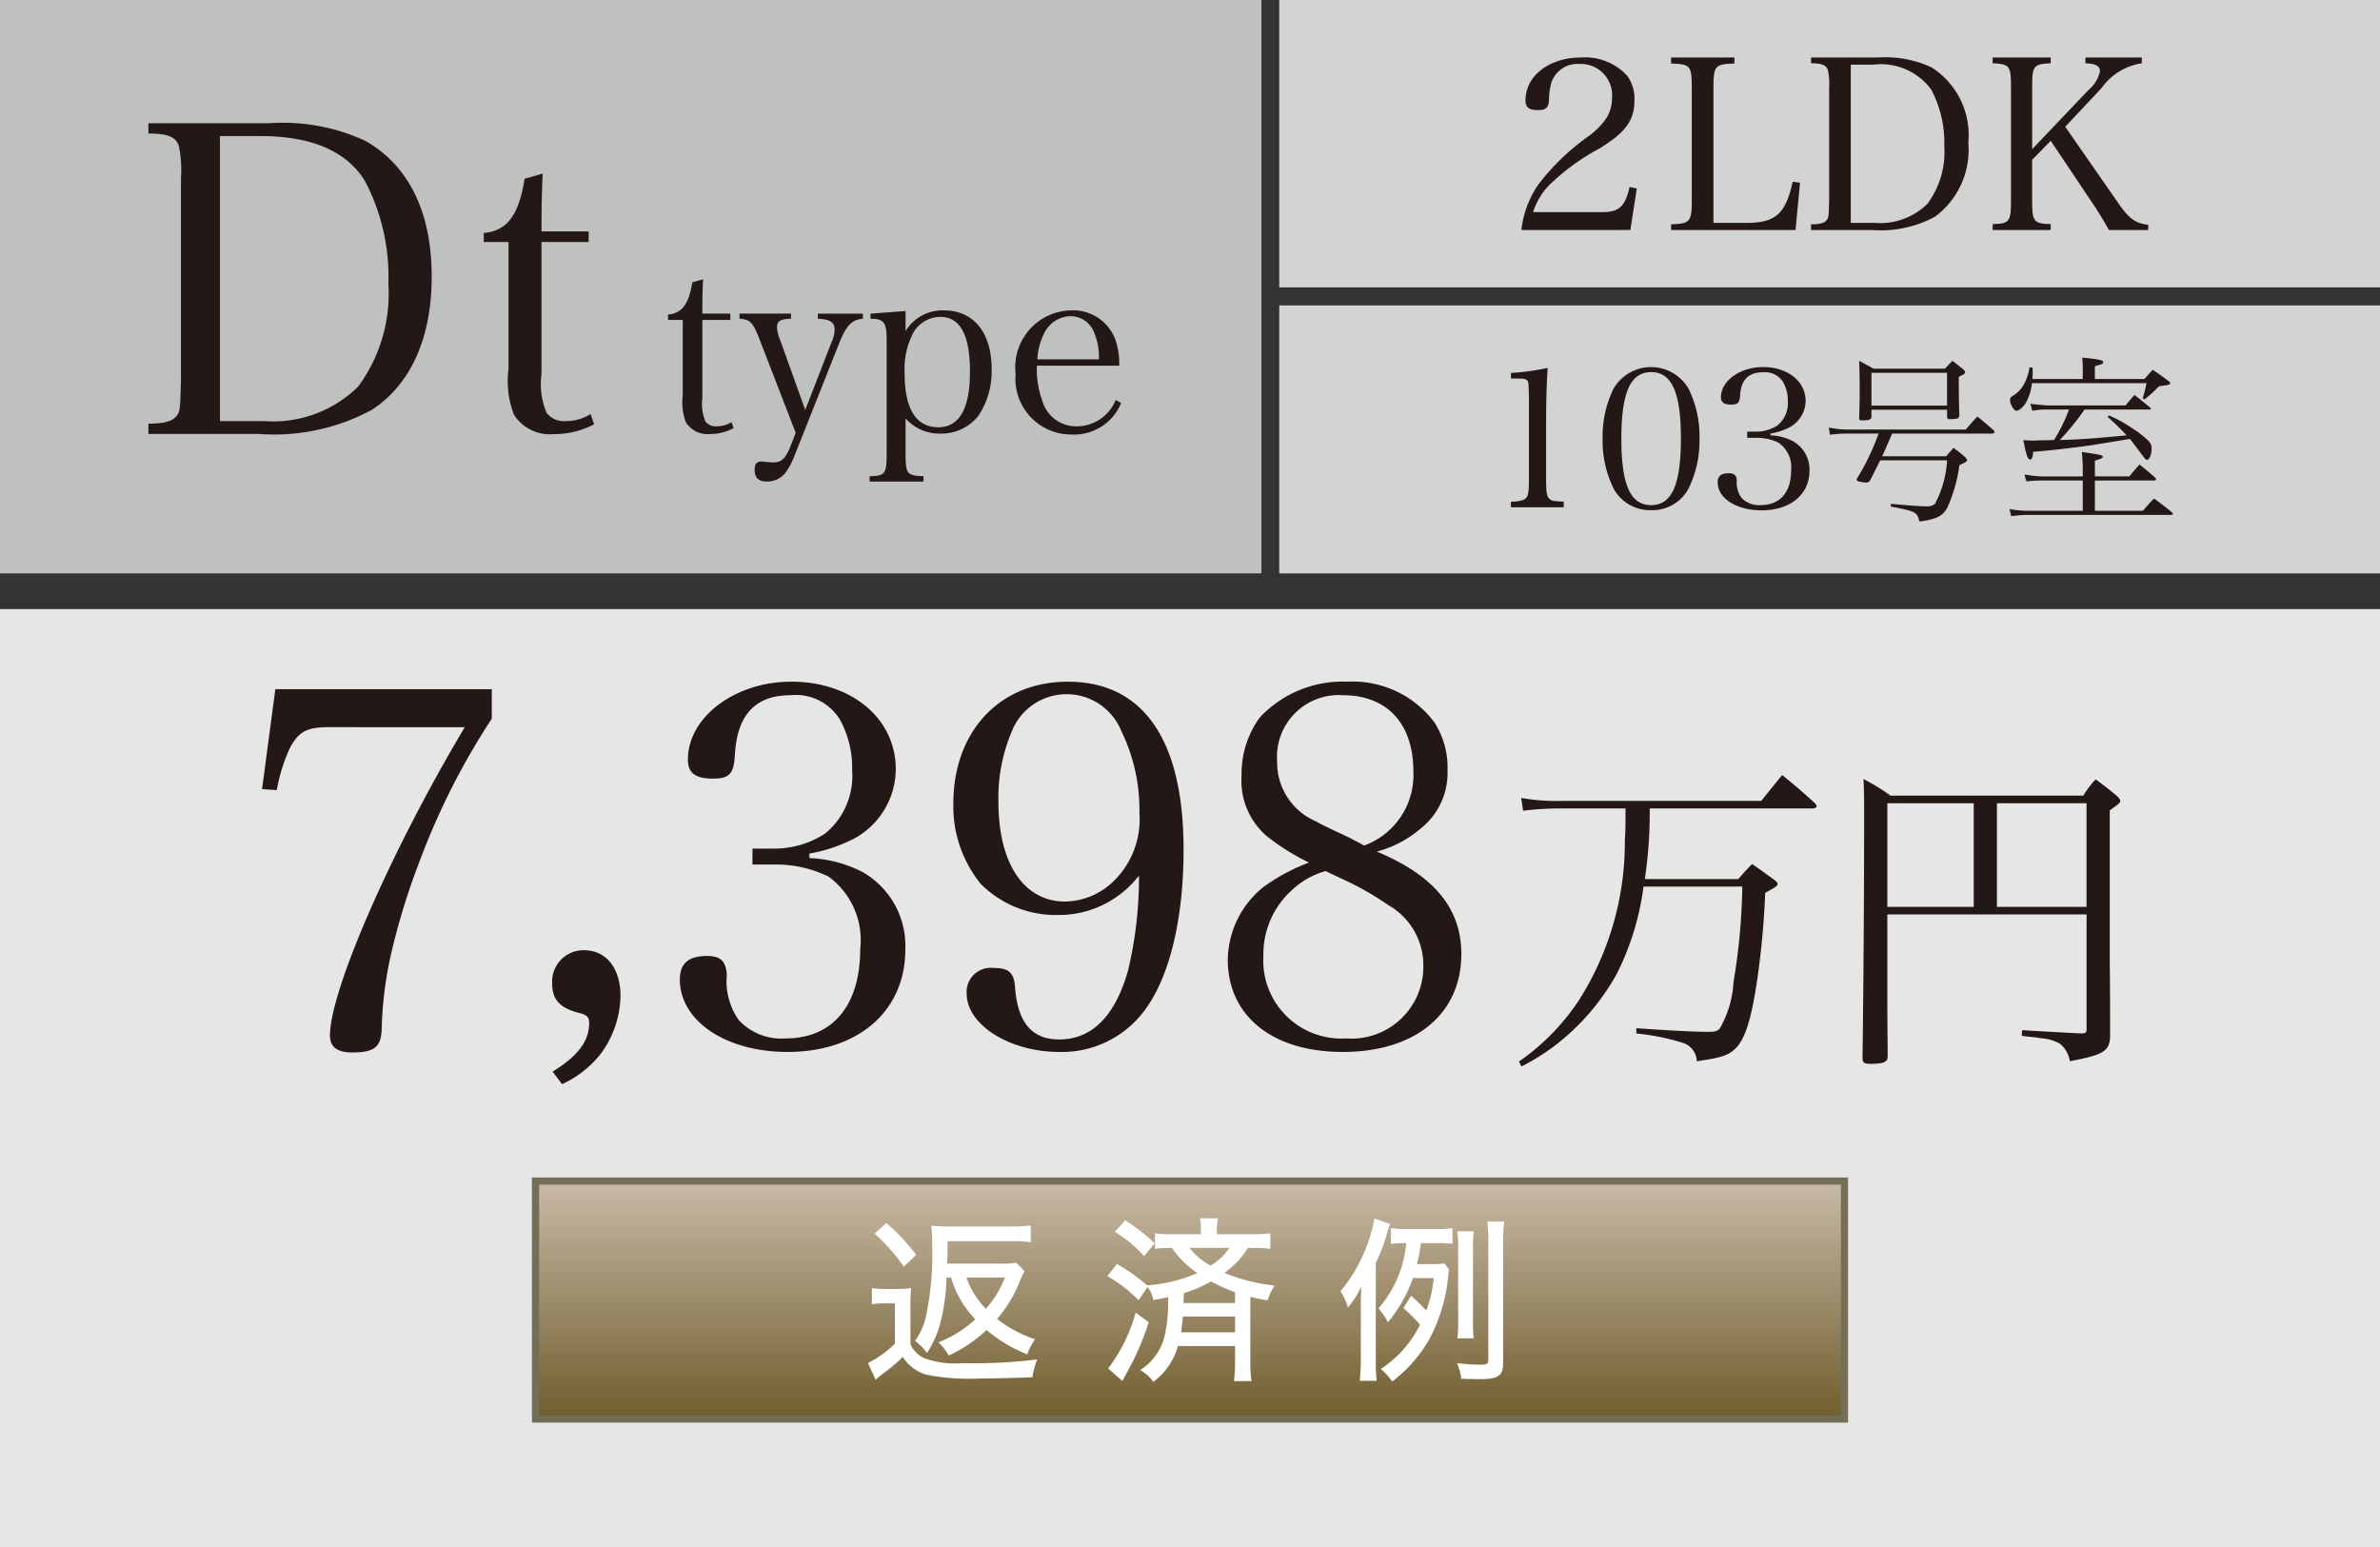 <svg xmlns="http://www.w3.org/2000/svg" xmlns:xlink="http://www.w3.org/1999/xlink" viewBox="0 0 94.488 61.417"><rect x="0" y="0" width="94.488" height="61.417" fill="#333333" stroke="none"/><defs><style>.cls-1{fill:#e6e6e6;}.cls-2{stroke:#726f56;stroke-miterlimit:10;stroke-width:0.283px;fill:url(#名称未設定グラデーション_12);}.cls-3{fill:#fff;}.cls-4{fill:#231815;}.cls-5{fill:#d3d3d4;}.cls-6{fill:#bfc0c0;}</style><linearGradient id="名称未設定グラデーション_12" x1="151.182" y1="46.89" x2="151.182" y2="56.338" gradientTransform="translate(-103.938)" gradientUnits="userSpaceOnUse"><stop offset="0" stop-color="#c8baa7"/><stop offset="1" stop-color="#705d2d"/></linearGradient></defs><g id="レイヤー_2" data-name="レイヤー 2"><g id="価格と返済例"><rect class="cls-1" y="24.181" width="94.488" height="37.236"/><rect class="cls-2" x="21.26" y="46.89" width="51.968" height="9.448"/><path class="cls-3" d="M34.615,51.137a3.14,3.14,0,0,0,.56.035h.46a3.164,3.164,0,0,0,.538-.035,7.357,7.357,0,0,0-.028.765v1.466a1.108,1.108,0,0,0,.566.559,3.559,3.559,0,0,0,1.487.191,20.668,20.668,0,0,0,2.98-.148,3.33,3.33,0,0,0-.191.708c-.672.028-1.621.05-2.131.05a8.583,8.583,0,0,1-2.089-.156,1.669,1.669,0,0,1-.927-.701,6.967,6.967,0,0,1-.843.708c-.035.028-.085.071-.233.198l-.305-.665A4.176,4.176,0,0,0,35.529,53.346V51.745h-.418a2.677,2.677,0,0,0-.496.036Zm.574-2.584a8.544,8.544,0,0,1,1.189,1.267l-.496.468a7.062,7.062,0,0,0-1.161-1.31Zm2.386,2.166a7.86,7.86,0,0,1-.262,1.876,4.046,4.046,0,0,1-.51,1.119,2.192,2.192,0,0,0-.475-.481,2.678,2.678,0,0,0,.467-1.14,11.734,11.734,0,0,0,.213-2.599,5.927,5.927,0,0,0-.035-.836,5.707,5.707,0,0,0,.778.036h2.394a6.036,6.036,0,0,0,.778-.043v.666a5.803,5.803,0,0,0-.75-.043H37.617c0,.503,0,.581-.014.893h2.117a3.374,3.374,0,0,0,.623-.036l.332.333a2.894,2.894,0,0,0-.177.375,5.14,5.14,0,0,1-.913,1.522,4.888,4.888,0,0,0,1.508.808,2.411,2.411,0,0,0-.312.602,5.843,5.843,0,0,1-1.614-.97,5.536,5.536,0,0,1-1.501,1.012,2.233,2.233,0,0,0-.41-.523,4.595,4.595,0,0,0,1.465-.913,3.975,3.975,0,0,1-.963-1.657Zm.793,0a3.382,3.382,0,0,0,.771,1.239,4.115,4.115,0,0,0,.758-1.239Z"/><path class="cls-3" d="M44.344,50.181a6.949,6.949,0,0,1,1.197.85,6.186,6.186,0,0,0,1.996-.488,3.909,3.909,0,0,1-1.013-.998,4.075,4.075,0,0,0-.672.035v-.616a4.278,4.278,0,0,0,.687.035h1.14v-.085a3.11,3.11,0,0,0-.035-.545h.708a2.903,2.903,0,0,0-.043.538v.092h1.416a4.585,4.585,0,0,0,.708-.035v.616a3.996,3.996,0,0,0-.658-.035h-.233a3.481,3.481,0,0,1-.928.991,7.322,7.322,0,0,0,1.989.502,2.45,2.45,0,0,0-.283.588c-.318-.057-.425-.078-.68-.142V54.054a5.796,5.796,0,0,0,.043.778h-.694a6.065,6.065,0,0,0,.043-.785v-.609H46.766a2.666,2.666,0,0,1-.978,1.423,1.528,1.528,0,0,0-.523-.467,2.221,2.221,0,0,0,.956-1.289,6.189,6.189,0,0,0,.155-1.606c-.198.042-.276.057-.588.113a1.25,1.25,0,0,0-.227-.518l-.36.524a5.707,5.707,0,0,0-1.239-.956Zm1.261,2.315a10.521,10.521,0,0,1-.843,1.954l-.085.155c-.07.135-.07.135-.12.22l-.56-.495a6.698,6.698,0,0,0,1.091-2.217Zm-.935-4.05a7.84,7.84,0,0,1,1.175.913l-.425.51a4.951,4.951,0,0,0-1.161-.963Zm2.287,3.823c-.015.22-.036.396-.064.623h2.139v-.623Zm2.074-.97a6.153,6.153,0,0,1-.949-.425,5.604,5.604,0,0,1-1.083.467c-.007.27-.007.27-.014.39h2.046Zm-1.806-1.756a2.578,2.578,0,0,0,.836.7,2.348,2.348,0,0,0,.75-.7Z"/><path class="cls-3" d="M54.62,53.954a7.515,7.515,0,0,0,.035.864h-.673a7.33,7.33,0,0,0,.043-.856V52c0-.375.007-.552.021-.92a4.183,4.183,0,0,1-.53.835,2.284,2.284,0,0,0-.298-.651,6.255,6.255,0,0,0,1.346-2.889l.623.22c-.036.085-.085.248-.113.34a6.615,6.615,0,0,1-.453,1.196Zm1.473-3.214a5.626,5.626,0,0,1-.991,1.756,2.603,2.603,0,0,0-.376-.553,4.547,4.547,0,0,0,1.104-2.591h-.049a4.143,4.143,0,0,0-.56.028v-.623a4.099,4.099,0,0,0,.658.035h1.098a4.285,4.285,0,0,0,.687-.035v.623a4.333,4.333,0,0,0-.588-.028h-.665a7.028,7.028,0,0,1-.156.835h.553a3.288,3.288,0,0,0,.538-.028l.184.241c-.014.085-.014.092-.035.262a6.649,6.649,0,0,1-.758,2.521,5.648,5.648,0,0,1-1.465,1.664,2.327,2.327,0,0,0-.453-.496A4.517,4.517,0,0,0,56.376,52.595a6.984,6.984,0,0,0-.659-.665l.305-.488a8.352,8.352,0,0,1,.602.587,5.151,5.151,0,0,0,.298-1.288Zm3.582,3.363c0,.523-.184.651-.963.651-.191,0-.354-.008-.701-.015a2.009,2.009,0,0,0-.17-.623,7.694,7.694,0,0,0,.871.063c.326,0,.375-.021.375-.184V49.261a4.784,4.784,0,0,0-.042-.765h.673a5.101,5.101,0,0,0-.043.765Zm-1.819-.971a4.115,4.115,0,0,0,.035-.651V49.536a4.522,4.522,0,0,0-.035-.651h.658a4.013,4.013,0,0,0-.035.651v2.938a5.123,5.123,0,0,0,.028.658Z"/><path class="cls-4" d="M13.079,28.869c-.886,0-1.206.158-1.563.813a6.83,6.83,0,0,0-.528,1.686l-.584-.039.527-3.968h8.594V28.532a28.286,28.286,0,0,0-2.864,5.654,27.316,27.316,0,0,0-1.149,3.749,15.148,15.148,0,0,0-.358,2.896c-.019.734-.282.952-1.168.952-.604,0-.886-.218-.886-.674,0-1.786,2.449-7.38,5.352-12.239Z"/><path class="cls-4" d="M21.939,42.545c.999-.614,1.451-1.21,1.451-1.924,0-.238-.075-.317-.358-.396-.81-.198-1.111-.536-1.111-1.19a1.245,1.245,0,0,1,1.263-1.31c.886,0,1.451.715,1.451,1.825a3.974,3.974,0,0,1-.811,2.321,4.162,4.162,0,0,1-1.508,1.17Z"/><path class="cls-4" d="M32.136,34.067a5.035,5.035,0,0,1,2.11.555,3.372,3.372,0,0,1,1.696,3.075c0,2.439-1.866,4.066-4.674,4.066-2.45,0-4.277-1.229-4.277-2.876,0-.635.339-.933,1.074-.933.546,0,.753.198.791.754a2.659,2.659,0,0,0,.471,1.785,2.301,2.301,0,0,0,1.866.733c1.865,0,2.958-1.309,2.958-3.55a3.116,3.116,0,0,0-1.262-2.877,4.753,4.753,0,0,0-2.187-.476h-.829V33.69h.829a3.704,3.704,0,0,0,2.054-.596,2.956,2.956,0,0,0,1.074-2.519,3.976,3.976,0,0,0-.471-1.984,2.049,2.049,0,0,0-1.96-.991c-1.413,0-2.129.773-2.224,2.36-.038.754-.207.952-.867.952-.697,0-.998-.218-.998-.754,0-1.686,1.865-3.095,4.107-3.095,2.394,0,4.146,1.468,4.146,3.472a3.161,3.161,0,0,1-1.546,2.698,6.098,6.098,0,0,1-1.884.654Z"/><path class="cls-4" d="M41.995,36.327a4.219,4.219,0,0,1-3.053-1.229,4.874,4.874,0,0,1-1.093-3.193c0-2.877,1.847-4.841,4.542-4.841,2.996,0,4.598,2.302,4.598,6.665,0,2.877-.604,5.237-1.658,6.526a4.079,4.079,0,0,1-3.279,1.508c-1.96,0-3.675-1.071-3.675-2.321a.957.957,0,0,1,1.074-1.012c.604,0,.811.179.849.794.112,1.389.678,2.043,1.752,2.043,1.301,0,2.224-.933,2.732-2.737a15.839,15.839,0,0,0,.434-3.769A4.022,4.022,0,0,1,41.995,36.327Zm2.525-7.3a2.344,2.344,0,0,0-4.277-.158,6.742,6.742,0,0,0-.604,2.976c0,2.439,1.018,3.947,2.639,3.947a2.817,2.817,0,0,0,1.997-.873A3.422,3.422,0,0,0,45.236,32.282,7.138,7.138,0,0,0,44.52,29.028Z"/><path class="cls-4" d="M58.016,37.875c0,2.38-1.828,3.888-4.711,3.888-2.789,0-4.561-1.429-4.561-3.67a3.771,3.771,0,0,1,1.413-2.876,7.735,7.735,0,0,1,1.81-.973,9.102,9.102,0,0,1-1.678-1.051,2.899,2.899,0,0,1-.998-2.4,3.81,3.81,0,0,1,.716-2.301,4.511,4.511,0,0,1,3.486-1.429,4.056,4.056,0,0,1,3.448,1.607,3.314,3.314,0,0,1,.527,1.924,2.812,2.812,0,0,1-1.093,2.321,4.377,4.377,0,0,1-1.715.893C56.942,34.761,58.016,36.07,58.016,37.875Zm-6.766-2.5a3.426,3.426,0,0,0-1.093,2.579,3.099,3.099,0,0,0,3.279,3.272,2.855,2.855,0,0,0,3.071-2.936,2.745,2.745,0,0,0-1.395-2.36,11.665,11.665,0,0,0-1.733-.992c-.17-.079-.754-.356-.754-.356A3.248,3.248,0,0,0,51.251,35.375ZM56.113,30.635c0-1.904-1.036-3.035-2.808-3.035a2.451,2.451,0,0,0-2.601,2.638,2.539,2.539,0,0,0,1.564,2.381c.244.139.244.139,1.338.654.132.079.32.159.546.298A2.982,2.982,0,0,0,56.113,30.635Z"/><path class="cls-4" d="M65.496,32.096a18.046,18.046,0,0,1-.195,2.805h3.714a7.797,7.797,0,0,1,.546-.598c.415.286.532.377.908.649.078.064.104.104.104.13,0,.091-.065.13-.493.363a33.303,33.303,0,0,1-.325,3.506c-.233,1.559-.493,2.363-.896,2.714-.286.247-.52.325-1.494.468a.795.795,0,0,0-.545-.728,9.323,9.323,0,0,0-1.856-.376v-.208c1.337.091,2.259.143,2.817.143.312,0,.402-.025.493-.13a4.087,4.087,0,0,0,.546-1.831,24.883,24.883,0,0,0,.351-3.805H65.249a10.722,10.722,0,0,1-1.064,3.468,9.209,9.209,0,0,1-2.468,2.856,9.064,9.064,0,0,1-1.312.818l-.104-.195a8.932,8.932,0,0,0,2.429-2.506,11.702,11.702,0,0,0,1.778-6.285c.026-.39.026-.584.026-1.259H61.99a12.075,12.075,0,0,0-1.52.091l-.078-.507a7.795,7.795,0,0,0,1.598.117h7.934c.363-.455.468-.585.831-1.026.571.468.74.61,1.285,1.104.053.053.078.092.078.13,0,.053-.052.092-.155.092Z"/><path class="cls-4" d="M74.929,38.965c0,1.246,0,1.298.014,2.986-.014.221-.169.285-.701.285-.221,0-.299-.052-.299-.221.039-2.869.064-6.519.064-9.401,0-1.064,0-1.077-.025-1.688a8.834,8.834,0,0,1,1.077.662h7.648a3.888,3.888,0,0,1,.493-.649c.351.26.468.351.831.649.104.104.144.155.144.208,0,.077-.052.116-.416.376v6.038c.014.987.014,1.961.014,2.909-.014.61-.234.753-1.598,1.013a1.09,1.09,0,0,0-.402-.701,1.724,1.724,0,0,0-.701-.208c-.014,0-.144-.025-.402-.052-.13-.013-.273-.026-.403-.052l.014-.221c.636.039.636.039,2.311.13h.053c.155,0,.194-.039.194-.156V36.303H74.929Zm3.429-7.077H74.929v4.116h3.429Zm4.479,4.116V31.888H79.28v4.116Z"/><rect class="cls-5" x="50.787" width="43.701" height="11.409"/><rect class="cls-5" x="50.787" y="12.126" width="43.701" height="10.638"/><rect class="cls-6" width="50.079" height="22.764"/><path class="cls-4" d="M60.401,9.132a3.906,3.906,0,0,1,.699-1.842,9.223,9.223,0,0,1,1.974-1.889,2.946,2.946,0,0,0,.719-.737,1.554,1.554,0,0,0,.207-.793,1.242,1.242,0,0,0-1.284-1.332,1.096,1.096,0,0,0-1.124.737,2.552,2.552,0,0,0-.095.689c-.019.32-.122.405-.453.405-.35,0-.481-.113-.481-.387,0-.973.944-1.7,2.21-1.7a2.271,2.271,0,0,1,1.813.708,1.527,1.527,0,0,1,.302,1.002c0,.783-.349,1.266-1.397,1.907a8.802,8.802,0,0,0-1.852,1.322,2.689,2.689,0,0,0-.774,1.2h2.729c.681,0,.917-.208,1.105-1.002l.283.066-.255,1.644Z"/><path class="cls-4" d="M66.344,8.906c.756-.028.822-.095.822-.964v-4.458c0-.878-.057-.935-.822-.963V2.284h2.513v.236c-.774.028-.831.085-.831.963V8.849h1.332c1.133,0,1.539-.368,1.813-1.634l.292.037-.179,1.88H66.344Z"/><path class="cls-4" d="M71.9,8.906c.321,0,.511-.047.596-.142.104-.113.104-.123.123-.831V3.484a2.568,2.568,0,0,0-.048-.698c-.066-.199-.236-.274-.671-.274V2.284h2.664a4.336,4.336,0,0,1,2.115.388A3.184,3.184,0,0,1,78.144,5.665,3.302,3.302,0,0,1,76.821,8.603a4.525,4.525,0,0,1-2.493.529H71.9Zm2.541-.057A2.669,2.669,0,0,0,76.519,8.093a3.431,3.431,0,0,0,.671-2.267,4.533,4.533,0,0,0-.511-2.258,2.476,2.476,0,0,0-2.305-1.001h-.896V8.849Z"/><path class="cls-4" d="M80.677,7.933c0,.869.057.944.737.963v.236H79.11V8.896c.67-.019.728-.085.728-.963V3.484c0-.878-.048-.935-.728-.973V2.284h2.305V2.511c-.689.038-.737.095-.737.973v2.438l2.248-2.361a1.304,1.304,0,0,0,.444-.728c0-.208-.161-.303-.576-.321V2.284h2.238V2.511a2.408,2.408,0,0,0-1.596.982L81.991,5.032,84.144,8.131c.396.557.643.736,1.143.793v.208h-1.559c-.264-.463-.443-.756-.68-1.105L81.415,5.59,80.677,6.346Z"/><path class="cls-4" d="M59.986,19.916a1.358,1.358,0,0,0,.506-.077c.169-.076.208-.237.208-.79V15.818c-.016-.668-.016-.668-.077-.722s-.153-.068-.346-.068h-.291v-.223a8.798,8.798,0,0,0,1.458-.2c-.038.606-.062,1.259-.062,2.165v2.279c0,.514.031.668.139.76.092.077.122.084.56.107v.223H59.986Z"/><path class="cls-4" d="M64.062,15.426a1.721,1.721,0,0,1,2.971,0,4.251,4.251,0,0,1,.438,1.988,4.266,4.266,0,0,1-.438,1.987,1.628,1.628,0,0,1-1.481.853,1.646,1.646,0,0,1-1.489-.853,4.289,4.289,0,0,1-.438-1.987A4.293,4.293,0,0,1,64.062,15.426ZM65.551,20.054c.821,0,1.182-.806,1.182-2.64,0-1.835-.36-2.641-1.182-2.641s-1.182.813-1.182,2.648C64.37,19.248,64.73,20.054,65.551,20.054Z"/><path class="cls-4" d="M70.288,17.283a2.162,2.162,0,0,1,.86.215,1.292,1.292,0,0,1,.69,1.189c0,.944-.76,1.574-1.903,1.574-.998,0-1.742-.477-1.742-1.113,0-.245.138-.36.438-.36.223,0,.307.076.322.291a.997.997,0,0,0,.191.691.964.964,0,0,0,.76.283c.76,0,1.205-.506,1.205-1.373a1.183,1.183,0,0,0-.514-1.113,2.014,2.014,0,0,0-.891-.185h-.338v-.245h.338a1.574,1.574,0,0,0,.837-.23,1.121,1.121,0,0,0,.438-.975,1.473,1.473,0,0,0-.192-.768.847.847,0,0,0-.798-.384c-.576,0-.867.3-.906.913-.015.292-.084.369-.353.369-.284,0-.407-.085-.407-.292,0-.652.76-1.197,1.674-1.197.975,0,1.688.567,1.688,1.343a1.213,1.213,0,0,1-.63,1.044,2.537,2.537,0,0,1-.768.253Z"/><path class="cls-4" d="M73.527,17.215a6.005,6.005,0,0,0-.878.042l-.043-.283a3.91,3.91,0,0,0,.921.078h4.517c.198-.233.255-.297.46-.517.283.233.368.305.645.545a.155.155,0,0,1,.035.071c0,.035-.049.063-.099.063H75.12c-.27.623-.27.623-.396.899h2.542c.127-.149.162-.191.29-.333a5.37,5.37,0,0,1,.46.368c.063.07.078.092.078.12,0,.05-.063.092-.305.198a5.887,5.887,0,0,1-.488,1.706.833.833,0,0,1-.468.396,2.831,2.831,0,0,1-.63.135c-.092-.375-.148-.403-1.146-.595l.021-.106c.489.05,1.091.093,1.311.1h.12a.441.441,0,0,0,.312-.1,4.213,4.213,0,0,0,.481-1.728H74.645c-.099.206-.17.34-.39.779-.049.078-.092.106-.148.106a1.624,1.624,0,0,1-.325-.05c-.043-.015-.071-.035-.071-.063a.16.16,0,0,1,.015-.05,9.439,9.439,0,0,0,.856-1.784Zm.771-.673c-.007.12-.085.148-.383.148-.077,0-.099-.021-.105-.077.014-.531.021-.779.021-1.091,0-.396-.007-.871-.021-1.196.233.127.318.17.573.312h2.839a2.994,2.994,0,0,1,.298-.312c.19.148.247.198.425.34.049.05.07.078.07.113,0,.057-.035.078-.248.177v.312c0,.46,0,.503.021,1.218-.007.113-.057.142-.233.148a.956.956,0,0,1-.12.008h-.021c-.085,0-.106-.021-.113-.1v-.276h-3.002Zm0-.438h3.002V14.801h-3.002Z"/><path class="cls-4" d="M84.536,18.914c.162-.198.219-.262.403-.475.283.227.368.298.63.531a.114.114,0,0,1,.028.063c0,.021-.028.043-.063.043H83.169v1.203h1.905c.184-.212.24-.283.445-.488.298.22.39.29.688.531.035.028.057.057.057.077,0,.021-.028.043-.057.043h-5.749a5.516,5.516,0,0,0-.609.05l-.07-.283a4.371,4.371,0,0,0,.68.07h2.229V19.077H81.038a5.658,5.658,0,0,0-.588.035l-.077-.276a4.283,4.283,0,0,0,.68.078h1.635v-.27c0-.205-.007-.368-.035-.7.779.113.828.127.828.19,0,.05-.042.071-.312.156v.623ZM82.687,15.048v-.332a3.698,3.698,0,0,0-.021-.518c.68.064.835.1.835.185a.105.105,0,0,1-.057.07c-.035.015-.127.043-.276.085v.51h1.969c.148-.17.148-.17.325-.368.291.191.376.255.645.461a.08.08,0,0,1,.05.07.094.094,0,0,1-.028.05.701.701,0,0,1-.185.042c-.092.015-.17.021-.233.036l-.127.127a4.845,4.845,0,0,1-.446.39l-.071-.043a4.702,4.702,0,0,0,.149-.602h-4.546a2.086,2.086,0,0,1-.233.765c-.1.177-.283.333-.383.333-.099,0-.255-.262-.255-.425,0-.071.021-.106.1-.163a1.188,1.188,0,0,0,.446-.453,1.947,1.947,0,0,0,.227-.68h.12a1.624,1.624,0,0,1,.007.163,2.259,2.259,0,0,1-.014.297ZM81.251,16.259a2.837,2.837,0,0,0-.566.05l-.078-.276c.135.015.135.015.645.063h3.136c.149-.19.198-.24.354-.417.248.198.34.269.616.495.021.021.035.035.035.05a.04.04,0,0,1-.043.035H82.758A9.822,9.822,0,0,1,81.774,17.47c.793-.021,1.268-.057,2.655-.185a9.221,9.221,0,0,0-.751-.729l.043-.064a4.997,4.997,0,0,1,.928.51,3.754,3.754,0,0,1,.672.524.412.412,0,0,1,.1.29c0,.241-.085.439-.185.439-.049,0-.049,0-.389-.453-.185-.248-.206-.27-.291-.376-.821.135-1.38.227-1.558.255-.708.1-1.741.22-2.279.255-.015.22-.05.305-.12.305-.1,0-.163-.198-.27-.771.148.014.255.021.39.021.05,0,.106,0,.198-.008.063,0,.085,0,.63-.014a6.611,6.611,0,0,0,.595-1.211Z"/><path class="cls-4" d="M5.892,16.819c.578,0,.918-.085,1.071-.255.188-.204.188-.222.222-1.497V7.053a4.649,4.649,0,0,0-.085-1.259c-.119-.357-.426-.493-1.208-.493V4.892H10.69a7.815,7.815,0,0,1,3.811.698c1.735.986,2.638,2.841,2.638,5.393,0,2.434-.834,4.288-2.383,5.292a8.171,8.171,0,0,1-4.491.952H5.892Zm4.576-.102a4.808,4.808,0,0,0,3.743-1.361,6.186,6.186,0,0,0,1.208-4.083,8.168,8.168,0,0,0-.919-4.066c-.715-1.191-2.109-1.804-4.151-1.804H8.733V16.717Z"/><path class="cls-4" d="M21.497,14.847a2.991,2.991,0,0,0,.203,1.544.869.869,0,0,0,.764.327,1.826,1.826,0,0,0,.983-.28l.14.405a3.323,3.323,0,0,1-1.575.39,1.696,1.696,0,0,1-1.605-.765,3.674,3.674,0,0,1-.219-1.809V9.607h-.982V9.248c.92-.078,1.388-.687,1.622-2.152l.717-.202c-.031.67-.047,1.263-.047,2.292h1.872v.421H21.497Z"/><path class="cls-4" d="M27.884,15.813a1.771,1.771,0,0,0,.121.917.513.513,0,0,0,.453.195,1.085,1.085,0,0,0,.584-.167l.083.24a1.962,1.962,0,0,1-.936.232,1.011,1.011,0,0,1-.954-.454,2.196,2.196,0,0,1-.129-1.074v-3.001h-.584v-.213c.547-.047.824-.408.964-1.278l.426-.121c-.019.398-.028.751-.028,1.362h1.111v.25H27.884Z"/><path class="cls-4" d="M33.015,13.581a1.236,1.236,0,0,0,.121-.491c0-.296-.186-.417-.667-.436v-.203H34.257v.203c-.444.037-.667.269-.963,1.028l-1.77,4.455a2.693,2.693,0,0,1-.37.667.931.931,0,0,1-.704.314c-.333,0-.49-.147-.49-.472,0-.213.083-.324.259-.324a.834.834,0,0,1,.139.009c.204.019.269.028.334.028.333,0,.491-.148.694-.648l.204-.528-1.408-3.64c-.287-.75-.38-.853-.824-.89v-.203H31.404v.203c-.407.01-.556.093-.556.334a1.528,1.528,0,0,0,.13.527l.991,2.761Z"/><path class="cls-4" d="M35.951,13.146a1.717,1.717,0,0,1,1.519-.824c1.186,0,1.899.88,1.899,2.334a3.186,3.186,0,0,1-.519,1.843,1.866,1.866,0,0,1-1.528.714,1.777,1.777,0,0,1-1.371-.603v1.353c0,.861.046.917.713.944v.213H34.524V18.907c.63-.019.677-.083.677-.944V13.489c0-.694-.111-.834-.64-.834v-.203l1.39-.103Zm1.297,3.816c.843,0,1.26-.741,1.26-2.205,0-1.463-.39-2.177-1.177-2.177a1.246,1.246,0,0,0-1.056.603,3.087,3.087,0,0,0-.361,1.621C35.914,16.24,36.368,16.962,37.248,16.962Z"/><path class="cls-4" d="M41.165,14.517a3.688,3.688,0,0,0,.213,1.389,1.401,1.401,0,0,0,1.389,1.02,1.672,1.672,0,0,0,1.528-1.047l.213.12a2.009,2.009,0,0,1-1.954,1.251A2.212,2.212,0,0,1,40.321,14.85a2.262,2.262,0,0,1,2.195-2.528,1.788,1.788,0,0,1,1.77,1.176,2.939,2.939,0,0,1,.148,1.02Zm2.463-.25a2.441,2.441,0,0,0-.176-1.028,1.005,1.005,0,0,0-.954-.686,1.193,1.193,0,0,0-1.064.723,2.564,2.564,0,0,0-.25.991Z"/></g></g></svg>
